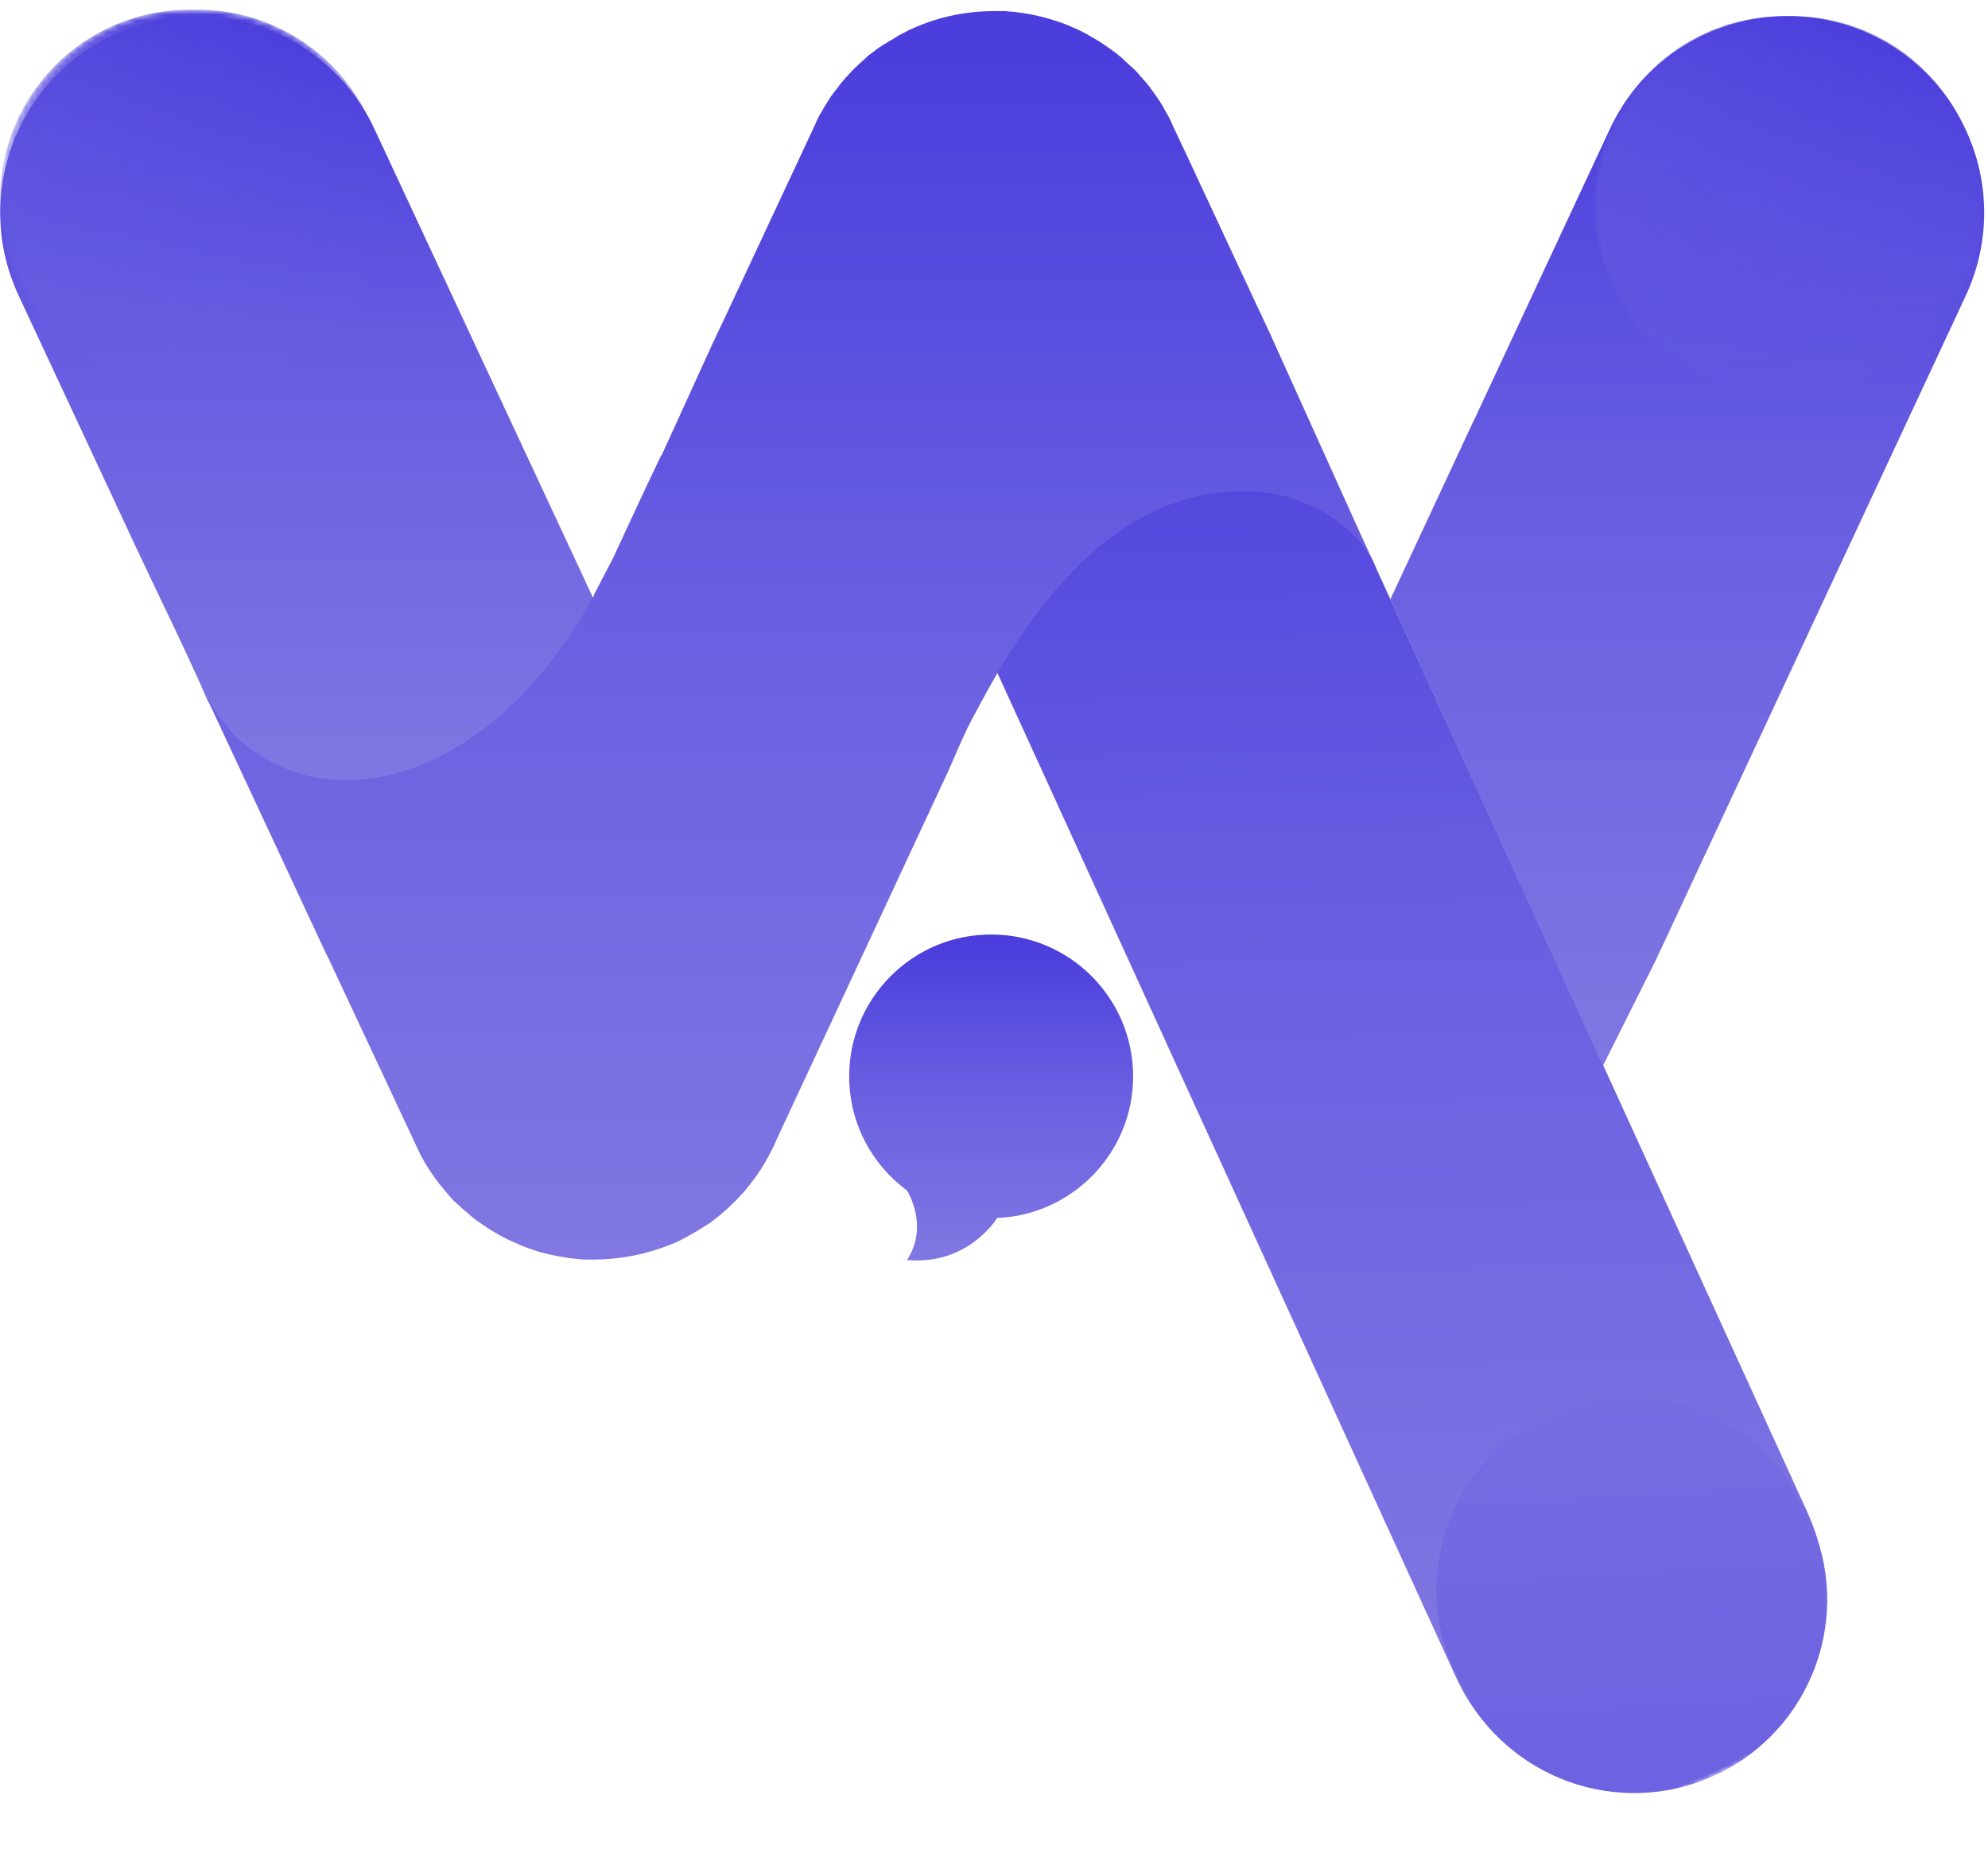 <svg width="344" height="322" viewBox="0 0 344 322" fill="none" xmlns="http://www.w3.org/2000/svg">
<path d="M196.074 186.231C196.074 199.435 185.608 210.192 172.546 210.737C172.546 210.737 167.553 218.997 156.953 217.997C160.827 212.04 156.953 205.986 156.953 205.986C150.875 201.519 146.939 194.328 146.939 186.231C146.939 179.46 149.682 173.334 154.108 168.906C158.551 164.427 164.706 161.684 171.489 161.684C185.046 161.682 196.074 172.658 196.074 186.231Z" fill="url(#paint0_linear)"/>
<path d="M296.504 306.694C295.361 307.224 294.202 307.71 293.028 308.114C291.85 308.497 290.655 308.837 289.463 309.12C287.1 309.66 284.694 309.919 282.33 309.919C269.722 309.919 257.675 302.633 251.976 290.269L239.104 262.098L202.258 181.397L173.743 118.951V118.935L173.354 118.098L171.859 114.827V114.814L171.906 114.734C183.864 92.685 200.129 82.919 214.005 82.919C214.65 82.919 215.296 82.948 215.922 82.993C217.737 83.076 219.476 83.4 221.18 83.821C221.436 83.895 221.715 83.988 221.969 84.081C222.417 84.168 222.818 84.352 223.231 84.48C223.64 84.644 224.06 84.797 224.419 84.985C224.82 85.097 225.236 85.277 225.6 85.484C225.783 85.549 225.996 85.651 226.186 85.763C226.611 85.967 227.041 86.195 227.475 86.464C227.921 86.721 228.334 86.957 228.733 87.235C228.869 87.342 229.036 87.421 229.122 87.497C229.524 87.785 229.928 88.06 230.294 88.372C230.662 88.65 231.028 88.955 231.408 89.283C231.685 89.507 232 89.745 232.279 90.064C232.606 90.361 232.915 90.678 233.246 91.058C233.58 91.365 233.885 91.703 234.185 92.045C234.185 92.078 234.204 92.098 234.22 92.107C235.333 93.418 236.344 94.883 237.26 96.444C237.283 96.456 237.29 96.48 237.29 96.48L237.304 96.503L237.337 96.582V96.592L237.804 97.605L238.074 98.207L238.764 99.706L239.311 100.895L276.172 181.59L286.29 203.736L312.716 261.562C320.531 278.584 313.267 298.786 296.504 306.694Z" fill="url(#paint1_linear)"/>
<path d="M343.34 36.754C343.352 41.575 342.328 46.478 340.162 51.132L337.983 55.813L289.435 159.873V159.877L286.413 166.346L277.359 184.419L240.579 103.707L255.016 72.753H255.035L266.618 47.932L278.521 22.419C284.256 10.038 296.563 2.784 309.363 2.784C314.174 2.784 319.101 3.833 323.703 5.952C324.538 6.343 325.348 6.766 326.134 7.216C326.348 7.331 326.546 7.438 326.743 7.572C326.988 7.712 327.226 7.855 327.462 8.005C327.61 8.088 327.753 8.181 327.905 8.283C328.253 8.512 328.615 8.748 328.95 8.991C329.434 9.326 329.903 9.674 330.35 10.036C330.703 10.312 331.05 10.588 331.381 10.874C331.762 11.2 332.134 11.533 332.5 11.874C332.86 12.207 333.222 12.548 333.56 12.902C333.898 13.25 334.238 13.604 334.564 13.966C334.564 13.966 334.564 13.971 334.576 13.983C335.143 14.616 335.683 15.274 336.2 15.938C336.217 15.95 336.217 15.95 336.222 15.957C336.229 15.974 336.233 15.995 336.255 16.016C336.538 16.385 336.819 16.762 337.086 17.138C337.319 17.473 337.541 17.793 337.76 18.138C337.983 18.481 338.21 18.835 338.421 19.19C338.636 19.545 338.843 19.912 339.043 20.269C339.224 20.598 339.39 20.914 339.55 21.228C339.602 21.326 339.645 21.416 339.7 21.506C339.855 21.837 340.014 22.161 340.162 22.492C340.3 22.768 340.429 23.047 340.548 23.335C340.745 23.799 340.943 24.278 341.117 24.752C341.231 25.018 341.326 25.297 341.417 25.573C341.867 26.84 342.245 28.135 342.536 29.44C342.528 29.452 342.528 29.456 342.536 29.466C342.6 29.759 342.667 30.066 342.719 30.362C342.781 30.666 342.831 30.964 342.883 31.266C342.933 31.583 342.976 31.885 343.024 32.187C343.064 32.499 343.102 32.802 343.136 33.119C343.159 33.281 343.178 33.449 343.188 33.621C343.212 33.864 343.238 34.094 343.24 34.325C343.271 34.592 343.281 34.868 343.295 35.142C343.305 35.347 343.317 35.552 343.326 35.756C343.336 36.09 343.34 36.42 343.34 36.754Z" fill="url(#paint2_linear)"/>
<path d="M102.676 103.55L64.841 22.421C64.491 21.652 64.108 20.895 63.694 20.171C63.284 19.433 62.853 18.733 62.403 18.04C61.946 17.348 61.47 16.683 60.974 16.033V16.029C60.482 15.386 59.965 14.759 59.417 14.159C59.153 13.859 58.875 13.564 58.596 13.264C58.32 12.974 58.032 12.691 57.739 12.407C57.165 11.845 56.575 11.314 55.956 10.793C55.341 10.281 54.713 9.788 54.075 9.317C53.103 8.612 52.099 7.962 51.07 7.366C50.387 6.971 49.684 6.597 48.965 6.25C48.253 5.905 47.527 5.586 46.799 5.279C46.068 4.986 45.325 4.719 44.57 4.472C44.146 4.329 43.725 4.2 43.291 4.076C42.975 3.981 42.646 3.907 42.323 3.819C41.675 3.659 41.025 3.517 40.368 3.391C40.039 3.326 39.708 3.264 39.377 3.214C38.492 3.079 37.599 2.971 36.711 2.898C35.818 2.824 34.92 2.786 34.016 2.786C33.568 2.786 33.116 2.8 32.67 2.817C31.78 2.853 30.868 2.926 29.968 3.045C29.52 3.095 29.073 3.155 28.62 3.238C28.318 3.286 28.023 3.336 27.728 3.395C27.113 3.507 26.516 3.645 25.921 3.79C25.473 3.907 25.025 4.029 24.571 4.157C24.121 4.291 23.673 4.436 23.23 4.583C22.635 4.781 22.044 5 21.459 5.231C20.873 5.462 20.28 5.715 19.699 5.984C18.983 6.319 18.273 6.676 17.59 7.047C17.554 7.062 17.514 7.091 17.473 7.103C17.423 7.141 17.364 7.162 17.311 7.198C16.992 7.381 16.673 7.571 16.357 7.757C16.002 7.981 15.642 8.205 15.302 8.428C15.073 8.574 14.852 8.724 14.623 8.876C14.569 8.912 14.502 8.957 14.452 8.995C14.416 9.019 14.385 9.043 14.357 9.067C14.328 9.083 14.304 9.112 14.28 9.128C13.978 9.352 13.673 9.576 13.373 9.797C13.342 9.816 13.323 9.845 13.285 9.866C13.249 9.876 13.216 9.907 13.183 9.94C10.626 11.916 8.416 14.223 6.554 16.762C6.35 17.04 6.15 17.323 5.957 17.609C5.757 17.904 5.559 18.202 5.376 18.495C4.904 19.247 4.454 20.014 4.031 20.802V20.817C3.564 21.686 3.14 22.583 2.75 23.483C2.005 25.261 1.4 27.085 0.957 28.954L0.947 28.988C0.943 29.033 0.928 29.071 0.916 29.123C0.907 29.171 0.897 29.226 0.878 29.264C0.878 29.264 0.878 29.273 0.878 29.287C0.793 29.692 0.697 30.107 0.619 30.512C0.619 30.535 0.614 30.561 0.614 30.573C0.593 30.695 0.576 30.806 0.552 30.923C0.526 31.095 0.493 31.264 0.464 31.44C0.431 31.64 0.397 31.842 0.369 32.044C0.317 32.397 0.276 32.757 0.226 33.102C0.195 33.452 0.164 33.807 0.138 34.164C0.105 34.597 0.081 35.023 0.057 35.471C0.043 35.823 0.031 36.178 0.031 36.532V36.811C0.031 37.209 0.043 37.623 0.057 38.028C0.064 38.154 0.064 38.273 0.081 38.385C0.095 38.704 0.112 39.025 0.138 39.335C0.152 39.582 0.174 39.83 0.195 40.078C0.221 40.332 0.245 40.573 0.274 40.823C0.302 41.044 0.326 41.249 0.347 41.463C0.359 41.497 0.366 41.532 0.366 41.57C0.385 41.677 0.402 41.78 0.419 41.897C0.438 42.009 0.455 42.116 0.471 42.228C0.497 42.399 0.521 42.566 0.554 42.735C0.574 42.842 0.59 42.954 0.614 43.056C0.659 43.308 0.712 43.549 0.764 43.804C0.764 43.804 0.764 43.83 0.774 43.842C0.802 43.973 0.826 44.111 0.859 44.239C0.881 44.347 0.905 44.442 0.924 44.552C0.974 44.756 1.031 44.954 1.071 45.158C1.083 45.17 1.083 45.18 1.083 45.18C1.138 45.406 1.195 45.613 1.254 45.825C1.328 46.073 1.395 46.32 1.474 46.57C1.559 46.849 1.645 47.123 1.743 47.413C1.807 47.608 1.881 47.816 1.947 48.023C1.976 48.09 2 48.175 2.028 48.237C2.062 48.327 2.085 48.413 2.121 48.492C2.121 48.509 2.128 48.528 2.14 48.542C2.224 48.773 2.312 48.994 2.397 49.218C2.414 49.268 2.433 49.32 2.462 49.373C2.693 49.963 2.947 50.551 3.221 51.128L4.94 54.825L5.802 56.663L23.318 94.224C27.069 102.273 32.918 114.111 35.899 121.156C35.998 121.361 36.175 121.631 36.294 121.838C37.242 123.488 38.32 125.016 39.508 126.387C39.801 126.747 40.13 127.078 40.458 127.409C40.787 127.781 41.115 128.083 41.432 128.39C41.727 128.694 42.032 128.937 42.318 129.161C42.703 129.504 43.075 129.802 43.451 130.073C43.832 130.395 44.22 130.671 44.63 130.954C44.758 131.03 44.901 131.118 45.015 131.225C45.461 131.482 45.861 131.728 46.334 131.99C46.749 132.27 47.177 132.48 47.62 132.699C47.81 132.828 48.02 132.899 48.218 132.978C48.592 133.187 48.996 133.349 49.384 133.482C49.775 133.677 50.208 133.821 50.615 133.987C51.029 134.111 51.437 134.242 51.896 134.368C52.156 134.456 52.439 134.554 52.689 134.616C54.441 135.075 56.201 135.371 58.02 135.48C58.665 135.523 59.324 135.568 59.984 135.568C74.041 135.568 90.54 125.771 102.685 103.7L102.726 103.633L102.676 103.55ZM48.658 133.073C48.553 133.028 48.422 132.968 48.318 132.909C48.199 132.875 48.092 132.806 47.994 132.761C47.853 132.709 47.749 132.659 47.618 132.568C47.83 132.659 48.018 132.761 48.215 132.845C48.256 132.876 48.284 132.88 48.318 132.906C48.665 133.07 49.056 133.233 49.408 133.385C49.165 133.316 48.872 133.194 48.658 133.073ZM50.596 133.866C50.596 133.852 50.596 133.851 50.596 133.851C50.596 133.851 50.596 133.852 50.639 133.866C50.596 133.866 50.596 133.866 50.596 133.866ZM51.461 134.154C51.249 134.092 51.025 134.016 50.818 133.94C51.068 134.016 51.313 134.076 51.537 134.154H51.461ZM58.017 135.389C57.641 135.32 57.272 135.321 56.944 135.278L56.289 135.199C56.029 135.14 55.734 135.116 55.491 135.063C56.796 135.261 58.129 135.39 59.51 135.399C58.974 135.399 58.501 135.399 58.017 135.389ZM59.998 135.428C59.851 135.428 59.758 135.399 59.653 135.399H60.922C60.622 135.399 60.284 135.428 59.998 135.428Z" fill="url(#paint3_linear)"/>
<mask id="mask0" mask-type="alpha" maskUnits="userSpaceOnUse" x="237" y="231" width="91" height="91">
<path d="M298.382 231.117L237.531 259.653L266.467 321.355L327.317 292.819L298.382 231.117Z" fill="url(#paint4_linear)"/>
</mask>
<g mask="url(#mask0)">
<path d="M313.007 262.618L312.244 260.991C304.407 244.28 284.508 237.086 267.797 244.922C251.086 252.759 243.892 272.659 251.728 289.37L252.491 290.997C260.328 307.708 280.228 314.902 296.938 307.066C313.649 299.229 320.844 279.329 313.007 262.618Z" fill="url(#paint5_linear)"/>
</g>
<mask id="mask1" mask-type="alpha" maskUnits="userSpaceOnUse" x="275" y="2" width="68" height="67">
<path d="M310.07 2.786H308.669C290.566 2.786 275.891 17.462 275.891 35.565C275.891 53.668 290.566 68.344 308.669 68.344H310.07C328.173 68.344 342.848 53.668 342.848 35.565C342.848 17.462 328.173 2.786 310.07 2.786Z" fill="url(#paint6_linear)"/>
</mask>
<g mask="url(#mask1)">
<path d="M310.07 2.786H308.669C290.566 2.786 275.891 17.462 275.891 35.565C275.891 53.668 290.566 68.344 308.669 68.344H310.07C328.173 68.344 342.848 53.668 342.848 35.565C342.848 17.462 328.173 2.786 310.07 2.786Z" fill="url(#paint7_linear)"/>
</g>
<mask id="mask2" mask-type="alpha" maskUnits="userSpaceOnUse" x="0" y="1" width="67" height="67">
<path d="M34.179 1.679H32.779C14.676 1.679 0 16.354 0 34.458C0 52.561 14.676 67.236 32.779 67.236H34.179C52.282 67.236 66.958 52.561 66.958 34.458C66.958 16.354 52.282 1.679 34.179 1.679Z" fill="url(#paint8_linear)"/>
</mask>
<g mask="url(#mask2)">
<path d="M34.179 1.679H32.779C14.676 1.679 0 16.354 0 34.458C0 52.561 14.676 67.236 32.779 67.236H34.179C52.282 67.236 66.958 52.561 66.958 34.458C66.958 16.354 52.282 1.679 34.179 1.679Z" fill="url(#paint9_linear)"/>
</g>
<path d="M238.315 98.662C237.382 97.096 236.894 95.518 235.76 94.203C235.743 94.194 235.724 94.172 235.724 94.141C235.418 93.798 235.104 93.459 234.767 93.151C234.429 92.769 234.114 92.451 233.781 92.153C233.496 91.833 233.176 91.594 232.893 91.37C232.508 91.04 232.135 90.735 231.757 90.455C231.383 90.143 230.972 89.866 230.563 89.577C230.474 89.501 230.304 89.422 230.165 89.315C229.759 89.036 229.337 88.799 228.883 88.541C228.44 88.271 228.002 88.042 227.569 87.837C227.375 87.725 227.158 87.622 226.971 87.558C226.6 87.35 226.177 87.169 225.767 87.057C225.401 86.868 224.973 86.715 224.557 86.55C224.135 86.421 223.726 86.238 223.269 86.149C223.011 86.056 222.726 85.963 222.465 85.889C220.726 85.467 218.955 85.142 217.105 85.058C216.464 85.011 215.808 84.984 215.15 84.984C192.732 84.984 178.253 105.247 168.899 123.139C168.937 123.069 168.899 123.162 168.899 123.139C166.855 126.706 165.295 130.814 163.553 134.558L134.356 197.219L134.164 197.663L133.913 198.26C133.722 198.623 133.53 199.007 133.324 199.394C133.13 199.771 132.937 200.141 132.731 200.518C132.731 200.518 132.731 200.518 132.721 200.518C132.527 200.879 132.326 201.246 132.092 201.599C131.879 201.955 131.666 202.323 131.427 202.657C131.085 203.194 130.733 203.693 130.35 204.177C130.223 204.344 130.096 204.509 129.95 204.667C129.848 204.803 129.745 204.946 129.632 205.099C129.417 205.392 129.163 205.683 128.926 205.977C128.802 206.137 128.67 206.285 128.541 206.426C128.495 206.469 128.452 206.526 128.39 206.567C128.342 206.641 128.29 206.698 128.242 206.753C127.744 207.297 127.244 207.787 126.73 208.3C126.177 208.813 125.667 209.312 125.05 209.82C124.973 209.882 124.904 209.971 124.837 210.04C124.49 210.314 124.169 210.563 123.846 210.809C123.585 211.014 123.334 211.204 123.085 211.419C123.016 211.467 122.939 211.522 122.868 211.591C122.485 211.775 122.178 212.026 121.824 212.231C121.401 212.501 121.03 212.716 120.645 212.978C120.245 213.188 119.869 213.412 119.484 213.632C119.084 213.847 118.716 214.052 118.319 214.267C118.235 214.301 118.168 214.349 118.089 214.384C117.857 214.509 117.632 214.642 117.373 214.768H117.347C116.464 215.184 115.541 215.549 114.615 215.866C113.576 216.227 112.542 216.539 111.487 216.816C110.623 217.048 109.745 217.222 108.855 217.377C107.867 217.549 106.883 217.69 105.883 217.778C104.883 217.872 103.873 217.919 102.863 217.919H101.069C100.961 217.91 100.846 217.896 100.746 217.896C100.408 217.848 100.068 217.848 99.724 217.807H99.712C99.564 217.778 99.42 217.764 99.269 217.748C99.14 217.738 99.028 217.714 98.903 217.704C98.781 217.69 98.642 217.681 98.516 217.667C98.259 217.631 98.02 217.597 97.766 217.549C97.032 217.44 96.304 217.294 95.577 217.148C94.847 216.998 94.125 216.814 93.397 216.626C93.218 216.552 93.033 216.494 92.84 216.439C92.658 216.38 92.49 216.299 92.32 216.26C91.969 216.136 91.624 216.033 91.272 215.921C90.897 215.771 90.523 215.63 90.172 215.478H90.155C89.793 215.32 89.432 215.15 89.081 214.988C88.93 214.921 88.851 214.921 88.796 214.857C88.626 214.797 88.478 214.726 88.32 214.661C88.159 214.592 87.999 214.515 87.841 214.432C87.535 214.274 87.216 214.105 86.896 213.959H86.886C86.731 213.852 86.544 213.757 86.372 213.666C85.879 213.37 85.34 213.085 84.84 212.758C84.689 212.661 84.548 212.558 84.398 212.475C84.261 212.367 84.122 212.279 83.979 212.193C83.692 212.002 83.397 211.808 83.113 211.589C83 211.529 82.895 211.474 82.792 211.398C82.728 211.348 82.653 211.3 82.601 211.247C82.136 210.939 81.749 210.613 81.354 210.274C81.284 210.204 81.215 210.157 81.16 210.09C81.091 210.049 81.009 209.968 80.945 209.916V209.899C80.545 209.569 80.136 209.235 79.727 208.858C79.66 208.801 79.602 208.739 79.533 208.665C79.471 208.613 79.385 208.529 79.318 208.455C79.15 208.326 78.987 208.187 78.832 208.039C78.341 207.595 77.877 207.089 77.451 206.545C77.327 206.407 77.207 206.259 77.095 206.13C76.91 205.896 76.719 205.681 76.54 205.469C76.346 205.242 76.162 205.015 75.982 204.791C75.953 204.762 75.946 204.762 75.927 204.741C75.879 204.688 75.846 204.634 75.846 204.562C75.719 204.419 75.599 204.268 75.475 204.108C75.125 203.65 74.793 203.137 74.463 202.657C73.984 201.967 73.577 201.244 73.151 200.518C73.039 200.332 72.948 200.143 72.845 199.964L72.79 199.845C72.52 199.306 72.28 198.773 72.034 198.262L71.361 196.813L58.375 169.095L58.354 169.062L58.297 168.933L58.248 168.84L58.136 168.583L56.794 165.715L56.76 165.684L56.662 165.465L56.578 165.298L56.387 164.925L48.591 148.216L52.592 156.764L45.105 140.726L37.254 123.91L35.859 120.909C35.859 120.909 35.991 121.1 36.076 121.222C38.206 124.263 39.645 126.59 42.114 128.564C42.511 128.913 42.889 129.211 43.26 129.474C43.638 129.801 44.037 130.077 44.444 130.357C44.571 130.438 44.712 130.531 44.832 130.634C45.275 130.891 45.681 131.137 46.162 131.4C46.567 131.682 47.009 131.901 47.454 132.107C47.636 132.24 47.854 132.321 48.045 132.386C48.416 132.605 48.833 132.763 49.227 132.896C49.61 133.087 50.043 133.24 50.455 133.407C50.874 133.532 51.285 133.667 51.747 133.789C52.008 133.873 52.293 133.971 52.544 134.033C54.305 134.493 56.073 134.79 57.906 134.899C58.552 134.942 59.213 134.98 59.871 134.98C74.003 134.98 90.59 125.17 102.791 103.033L102.827 102.966L102.782 102.89L104.076 100.41L104.155 100.245L105.995 96.714C106.007 96.69 106.007 96.631 106.074 96.566L107.927 92.59L108.168 92.05L111.504 84.913V84.894L114.428 78.735V78.726L114.44 78.716L114.454 78.764L114.464 78.814H114.473V78.805L123.049 60.002L123.059 59.969L125.938 53.861L128.627 48.117L134.54 35.469L140.56 22.591L141.027 21.598C141.357 20.786 141.718 20.051 142.159 19.342C142.592 18.592 143.023 17.84 143.468 17.174C143.922 16.461 144.415 15.793 144.956 15.174C145.045 15.017 145.159 14.876 145.262 14.723C145.49 14.456 145.729 14.158 145.98 13.857L146.368 13.41C146.416 13.353 146.466 13.298 146.516 13.262C146.547 13.243 146.571 13.207 146.59 13.176L146.674 13.095C146.784 12.959 146.913 12.83 147.026 12.699C147.138 12.572 147.275 12.439 147.397 12.312C147.636 12.05 147.875 11.804 148.146 11.565C148.73 10.997 149.285 10.503 149.83 10.033C149.921 9.954 149.979 9.861 150.034 9.784C150.058 9.784 150.057 9.77 150.057 9.77C150.407 9.491 150.775 9.219 151.127 8.959C151.443 8.708 151.764 8.469 152.07 8.245C152.209 8.166 152.321 8.109 152.431 8.016C152.656 7.875 152.855 7.756 153.08 7.61C153.293 7.484 153.489 7.371 153.683 7.232C153.776 7.19 153.874 7.118 153.967 7.066C154.066 7.009 154.185 6.963 154.286 6.896C154.659 6.655 155.035 6.409 155.422 6.178C155.807 5.984 156.2 5.76 156.616 5.569C156.901 5.445 157.193 5.206 157.511 5.099H157.557C158.409 4.66 159.39 4.32 160.254 3.972C161.184 3.628 162.137 3.332 163.111 3.074C163.111 3.074 163.11 3.074 163.125 3.074C166.023 2.306 169.011 1.919 172.05 1.919H173.835C174.45 1.996 175.032 2.008 175.642 2.065C176.13 2.125 176.668 2.227 177.121 2.275C178.585 2.499 180.038 2.817 181.504 3.244C182.234 3.454 182.935 3.71 183.608 3.915C184.416 4.187 185.082 4.492 185.833 4.834C185.948 4.889 186.063 4.889 186.118 4.936C186.754 5.206 187.391 5.571 188.006 5.877C188.676 6.264 189.367 6.657 190.059 7.077C190.152 7.13 190.246 7.195 190.32 7.235C190.42 7.29 190.501 7.342 190.578 7.407C190.808 7.574 191.042 7.724 191.272 7.877C191.348 7.949 191.442 7.999 191.521 8.049C191.566 8.082 191.602 8.109 191.648 8.138C191.698 8.173 191.736 8.211 191.782 8.245C191.81 8.254 191.839 8.264 191.873 8.293C191.966 8.331 192.066 8.403 192.16 8.484C192.208 8.517 192.253 8.557 192.284 8.593C192.866 8.992 193.44 9.439 193.976 9.897C194.237 10.126 194.502 10.362 194.746 10.61C195.012 10.87 195.294 11.112 195.558 11.37C195.646 11.439 195.723 11.508 195.806 11.589C195.893 11.659 195.972 11.737 196.055 11.804C196.546 12.255 197.01 12.732 197.419 13.286C197.467 13.325 197.486 13.334 197.496 13.35C197.551 13.408 197.601 13.472 197.646 13.515C198.077 14.026 198.51 14.496 198.917 15.033C199.034 15.136 199.078 15.174 199.087 15.282C199.542 15.895 200.011 16.509 200.427 17.174C200.676 17.521 200.903 17.864 201.111 18.218C201.315 18.592 201.521 18.965 201.724 19.345C201.793 19.433 201.836 19.526 201.892 19.614C201.939 19.712 202.001 19.795 202.052 19.884C202.128 20.051 202.243 20.232 202.346 20.437C202.425 20.628 202.528 20.82 202.609 21.001C202.703 21.197 202.777 21.388 202.865 21.598L203.526 22.972L203.775 23.522C203.82 23.62 203.88 23.712 203.923 23.815L204.33 24.708L204.765 25.615L205.117 26.355L218.053 54.083C218.053 54.111 218.079 54.111 218.079 54.13C218.091 54.14 218.091 54.139 218.101 54.154L218.113 54.164C218.137 54.214 218.172 54.252 218.206 54.314H218.22C218.206 54.324 218.22 54.338 218.23 54.347V54.386L218.366 54.724L218.457 54.937L219.649 57.47L220.025 58.286L220.034 58.324L235.76 93.151L237.657 97.227L238.315 98.662Z" fill="url(#paint10_linear)"/>
<defs>
<linearGradient id="paint0_linear" x1="171.508" y1="163.802" x2="171.508" y2="254.075" gradientUnits="userSpaceOnUse">
<stop stop-color="#4B3EDC"/>
<stop offset="0.267" stop-color="#695EE1"/>
<stop offset="0.773" stop-color="#8C84E3"/>
<stop offset="1" stop-color="#BAB6E9"/>
</linearGradient>
<linearGradient id="paint1_linear" x1="234.392" y1="50.236" x2="244.121" y2="454.791" gradientUnits="userSpaceOnUse">
<stop stop-color="#4B3EDC"/>
<stop offset="0.267" stop-color="#695EE1"/>
<stop offset="0.773" stop-color="#8C84E3"/>
<stop offset="1" stop-color="#BAB6E9"/>
</linearGradient>
<linearGradient id="paint2_linear" x1="291.962" y1="9.604" x2="291.962" y2="300.345" gradientUnits="userSpaceOnUse">
<stop stop-color="#4B3EDC"/>
<stop offset="0.267" stop-color="#695EE1"/>
<stop offset="0.773" stop-color="#8C84E3"/>
<stop offset="1" stop-color="#BAB6E9"/>
</linearGradient>
<linearGradient id="paint3_linear" x1="51.38" y1="7.772" x2="51.38" y2="220.314" gradientUnits="userSpaceOnUse">
<stop stop-color="#4B3EDC"/>
<stop offset="0.267" stop-color="#695EE1"/>
<stop offset="0.773" stop-color="#8C84E3"/>
<stop offset="1" stop-color="#BAB6E9"/>
</linearGradient>
<linearGradient id="paint4_linear" x1="317.775" y1="357.131" x2="204.871" y2="151.772" gradientUnits="userSpaceOnUse">
<stop stop-color="#4B3EDC"/>
<stop offset="0.267" stop-color="#695EE1"/>
<stop offset="0.773" stop-color="#8C84E3"/>
<stop offset="1" stop-color="#BAB6E9"/>
</linearGradient>
<linearGradient id="paint5_linear" x1="298.487" y1="334.828" x2="283.559" y2="80.31" gradientUnits="userSpaceOnUse">
<stop stop-color="#695EE1"/>
<stop offset="1" stop-color="#8C84E3"/>
</linearGradient>
<linearGradient id="paint6_linear" x1="309.37" y1="2.786" x2="309.37" y2="68.344" gradientUnits="userSpaceOnUse">
<stop stop-color="#4CC9F0"/>
<stop offset="1" stop-color="#4CC9F0" stop-opacity="0"/>
</linearGradient>
<linearGradient id="paint7_linear" x1="320.23" y1="2.869" x2="296.421" y2="68.344" gradientUnits="userSpaceOnUse">
<stop stop-color="#4B3EDC"/>
<stop offset="1" stop-color="#786EE4"/>
</linearGradient>
<linearGradient id="paint8_linear" x1="33.479" y1="1.679" x2="33.479" y2="67.236" gradientUnits="userSpaceOnUse">
<stop stop-color="#4CC9F0"/>
<stop offset="1" stop-color="#4CC9F0" stop-opacity="0"/>
</linearGradient>
<linearGradient id="paint9_linear" x1="44.339" y1="1.762" x2="20.53" y2="67.236" gradientUnits="userSpaceOnUse">
<stop stop-color="#4B3EDC"/>
<stop offset="1" stop-color="#786EE4"/>
</linearGradient>
<linearGradient id="paint10_linear" x1="137.091" y1="10.03" x2="137.091" y2="355.777" gradientUnits="userSpaceOnUse">
<stop stop-color="#4B3EDC"/>
<stop offset="0.267" stop-color="#695EE1"/>
<stop offset="0.773" stop-color="#8C84E3"/>
<stop offset="1" stop-color="#BAB6E9"/>
</linearGradient>
</defs>
</svg>
